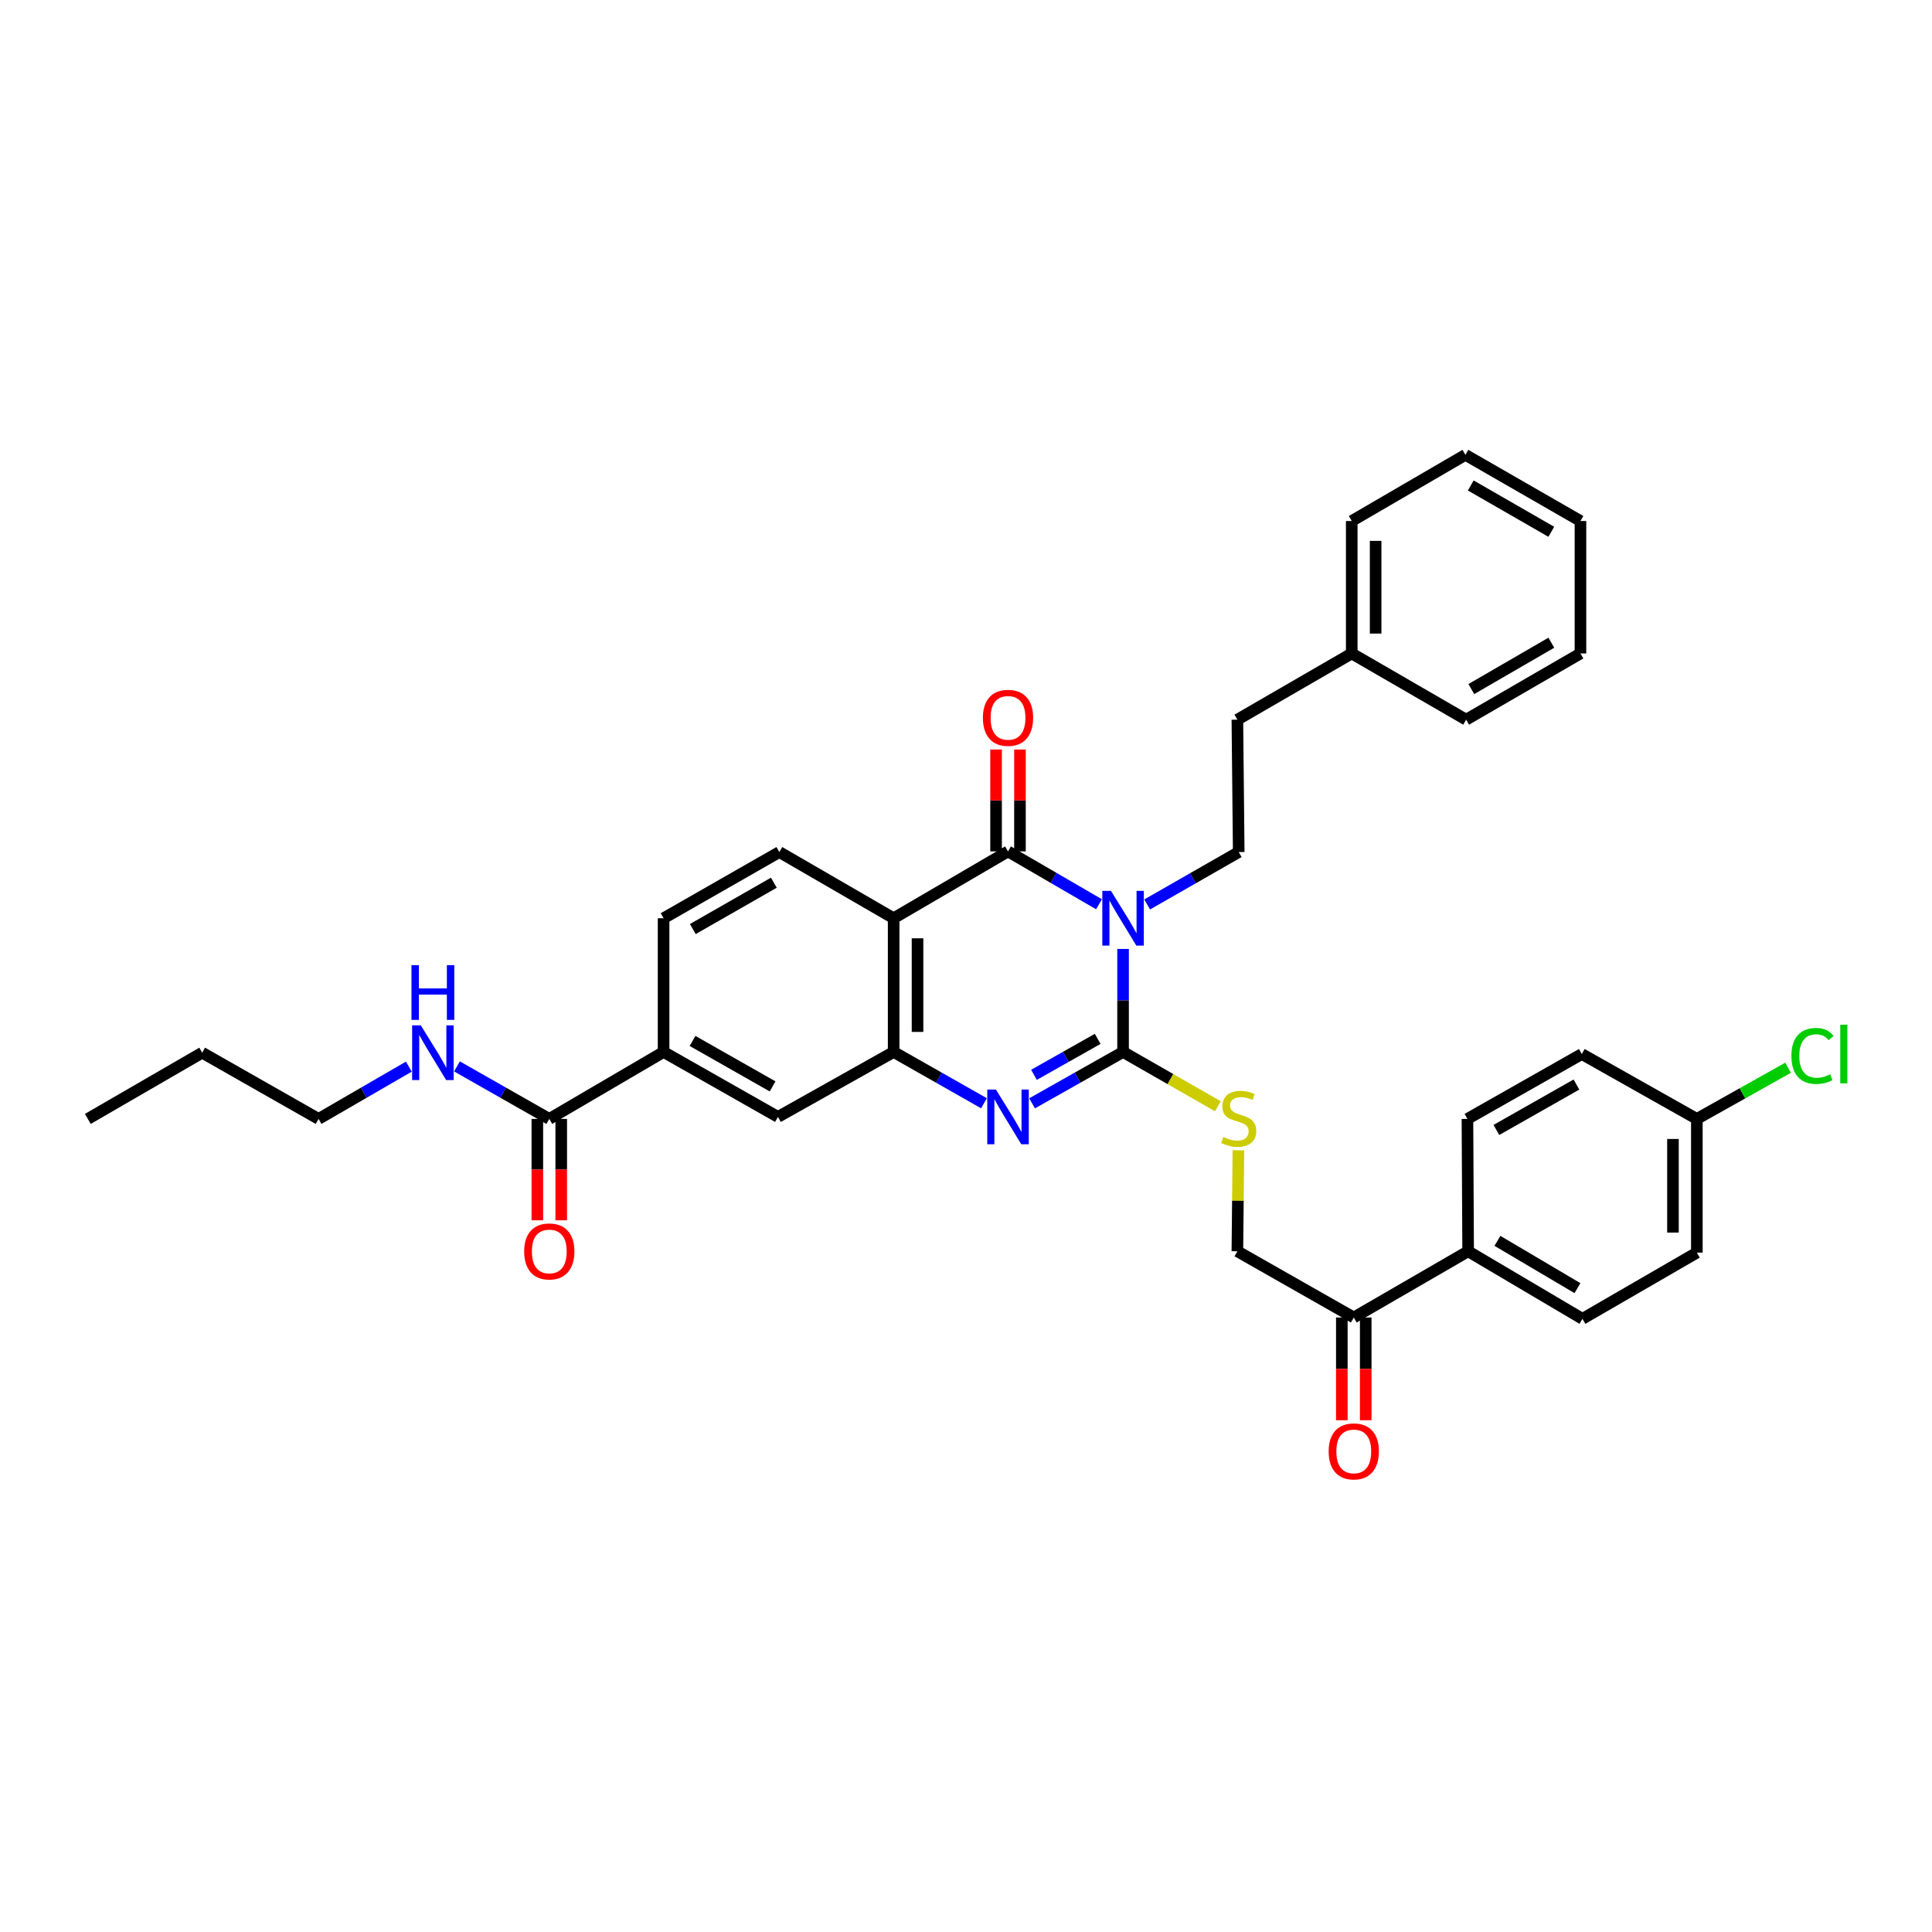 <?xml version='1.0' encoding='iso-8859-1'?>
<svg version='1.1' baseProfile='full'
              xmlns='http://www.w3.org/2000/svg'
                      xmlns:rdkit='http://www.rdkit.org/xml'
                      xmlns:xlink='http://www.w3.org/1999/xlink'
                  xml:space='preserve'
width='1000px' height='1000px' viewBox='0 0 1000 1000'>
<!-- END OF HEADER -->
<rect style='opacity:1.0;fill:#FFFFFF;stroke:none' width='1000' height='1000' x='0' y='0'> </rect>
<path class='bond-0' d='M 581.298,491.174 L 581.298,517.836' style='fill:none;fill-rule:evenodd;stroke:#0000FF;stroke-width:6px;stroke-linecap:butt;stroke-linejoin:miter;stroke-opacity:1' />
<path class='bond-0' d='M 581.298,517.836 L 581.298,544.497' style='fill:none;fill-rule:evenodd;stroke:#000000;stroke-width:6px;stroke-linecap:butt;stroke-linejoin:miter;stroke-opacity:1' />
<path class='bond-1' d='M 568.836,468.043 L 545.292,454.362' style='fill:none;fill-rule:evenodd;stroke:#0000FF;stroke-width:6px;stroke-linecap:butt;stroke-linejoin:miter;stroke-opacity:1' />
<path class='bond-1' d='M 545.292,454.362 L 521.749,440.681' style='fill:none;fill-rule:evenodd;stroke:#000000;stroke-width:6px;stroke-linecap:butt;stroke-linejoin:miter;stroke-opacity:1' />
<path class='bond-5' d='M 593.762,468.15 L 617.462,454.584' style='fill:none;fill-rule:evenodd;stroke:#0000FF;stroke-width:6px;stroke-linecap:butt;stroke-linejoin:miter;stroke-opacity:1' />
<path class='bond-5' d='M 617.462,454.584 L 641.162,441.018' style='fill:none;fill-rule:evenodd;stroke:#000000;stroke-width:6px;stroke-linecap:butt;stroke-linejoin:miter;stroke-opacity:1' />
<path class='bond-2' d='M 581.298,544.497 L 557.748,557.79' style='fill:none;fill-rule:evenodd;stroke:#000000;stroke-width:6px;stroke-linecap:butt;stroke-linejoin:miter;stroke-opacity:1' />
<path class='bond-2' d='M 557.748,557.79 L 534.198,571.083' style='fill:none;fill-rule:evenodd;stroke:#0000FF;stroke-width:6px;stroke-linecap:butt;stroke-linejoin:miter;stroke-opacity:1' />
<path class='bond-2' d='M 568.155,537.718 L 551.671,547.024' style='fill:none;fill-rule:evenodd;stroke:#000000;stroke-width:6px;stroke-linecap:butt;stroke-linejoin:miter;stroke-opacity:1' />
<path class='bond-2' d='M 551.671,547.024 L 535.186,556.329' style='fill:none;fill-rule:evenodd;stroke:#0000FF;stroke-width:6px;stroke-linecap:butt;stroke-linejoin:miter;stroke-opacity:1' />
<path class='bond-6' d='M 581.298,544.497 L 605.828,558.546' style='fill:none;fill-rule:evenodd;stroke:#000000;stroke-width:6px;stroke-linecap:butt;stroke-linejoin:miter;stroke-opacity:1' />
<path class='bond-6' d='M 605.828,558.546 L 630.358,572.595' style='fill:none;fill-rule:evenodd;stroke:#CCCC00;stroke-width:6px;stroke-linecap:butt;stroke-linejoin:miter;stroke-opacity:1' />
<path class='bond-3' d='M 521.749,440.681 L 462.55,475.284' style='fill:none;fill-rule:evenodd;stroke:#000000;stroke-width:6px;stroke-linecap:butt;stroke-linejoin:miter;stroke-opacity:1' />
<path class='bond-11' d='M 527.93,440.681 L 527.93,414.32' style='fill:none;fill-rule:evenodd;stroke:#000000;stroke-width:6px;stroke-linecap:butt;stroke-linejoin:miter;stroke-opacity:1' />
<path class='bond-11' d='M 527.93,414.32 L 527.93,387.959' style='fill:none;fill-rule:evenodd;stroke:#FF0000;stroke-width:6px;stroke-linecap:butt;stroke-linejoin:miter;stroke-opacity:1' />
<path class='bond-11' d='M 515.567,440.681 L 515.567,414.32' style='fill:none;fill-rule:evenodd;stroke:#000000;stroke-width:6px;stroke-linecap:butt;stroke-linejoin:miter;stroke-opacity:1' />
<path class='bond-11' d='M 515.567,414.32 L 515.567,387.959' style='fill:none;fill-rule:evenodd;stroke:#FF0000;stroke-width:6px;stroke-linecap:butt;stroke-linejoin:miter;stroke-opacity:1' />
<path class='bond-35' d='M 509.307,571.046 L 485.929,557.771' style='fill:none;fill-rule:evenodd;stroke:#0000FF;stroke-width:6px;stroke-linecap:butt;stroke-linejoin:miter;stroke-opacity:1' />
<path class='bond-35' d='M 485.929,557.771 L 462.55,544.497' style='fill:none;fill-rule:evenodd;stroke:#000000;stroke-width:6px;stroke-linecap:butt;stroke-linejoin:miter;stroke-opacity:1' />
<path class='bond-4' d='M 462.55,475.284 L 462.55,544.497' style='fill:none;fill-rule:evenodd;stroke:#000000;stroke-width:6px;stroke-linecap:butt;stroke-linejoin:miter;stroke-opacity:1' />
<path class='bond-4' d='M 474.913,485.666 L 474.913,534.115' style='fill:none;fill-rule:evenodd;stroke:#000000;stroke-width:6px;stroke-linecap:butt;stroke-linejoin:miter;stroke-opacity:1' />
<path class='bond-9' d='M 462.55,475.284 L 403.386,441.018' style='fill:none;fill-rule:evenodd;stroke:#000000;stroke-width:6px;stroke-linecap:butt;stroke-linejoin:miter;stroke-opacity:1' />
<path class='bond-8' d='M 462.55,544.497 L 402.672,578.111' style='fill:none;fill-rule:evenodd;stroke:#000000;stroke-width:6px;stroke-linecap:butt;stroke-linejoin:miter;stroke-opacity:1' />
<path class='bond-21' d='M 641.162,441.018 L 640.462,372.499' style='fill:none;fill-rule:evenodd;stroke:#000000;stroke-width:6px;stroke-linecap:butt;stroke-linejoin:miter;stroke-opacity:1' />
<path class='bond-15' d='M 640.993,595.386 L 640.728,621.523' style='fill:none;fill-rule:evenodd;stroke:#CCCC00;stroke-width:6px;stroke-linecap:butt;stroke-linejoin:miter;stroke-opacity:1' />
<path class='bond-15' d='M 640.728,621.523 L 640.462,647.66' style='fill:none;fill-rule:evenodd;stroke:#000000;stroke-width:6px;stroke-linecap:butt;stroke-linejoin:miter;stroke-opacity:1' />
<path class='bond-7' d='M 284.309,579.148 L 343.473,544.497' style='fill:none;fill-rule:evenodd;stroke:#000000;stroke-width:6px;stroke-linecap:butt;stroke-linejoin:miter;stroke-opacity:1' />
<path class='bond-16' d='M 278.128,579.148 L 278.128,605.387' style='fill:none;fill-rule:evenodd;stroke:#000000;stroke-width:6px;stroke-linecap:butt;stroke-linejoin:miter;stroke-opacity:1' />
<path class='bond-16' d='M 278.128,605.387 L 278.128,631.627' style='fill:none;fill-rule:evenodd;stroke:#FF0000;stroke-width:6px;stroke-linecap:butt;stroke-linejoin:miter;stroke-opacity:1' />
<path class='bond-16' d='M 290.491,579.148 L 290.491,605.387' style='fill:none;fill-rule:evenodd;stroke:#000000;stroke-width:6px;stroke-linecap:butt;stroke-linejoin:miter;stroke-opacity:1' />
<path class='bond-16' d='M 290.491,605.387 L 290.491,631.627' style='fill:none;fill-rule:evenodd;stroke:#FF0000;stroke-width:6px;stroke-linecap:butt;stroke-linejoin:miter;stroke-opacity:1' />
<path class='bond-18' d='M 284.309,579.148 L 260.421,565.559' style='fill:none;fill-rule:evenodd;stroke:#000000;stroke-width:6px;stroke-linecap:butt;stroke-linejoin:miter;stroke-opacity:1' />
<path class='bond-18' d='M 260.421,565.559 L 236.533,551.97' style='fill:none;fill-rule:evenodd;stroke:#0000FF;stroke-width:6px;stroke-linecap:butt;stroke-linejoin:miter;stroke-opacity:1' />
<path class='bond-36' d='M 402.672,578.111 L 343.473,544.497' style='fill:none;fill-rule:evenodd;stroke:#000000;stroke-width:6px;stroke-linecap:butt;stroke-linejoin:miter;stroke-opacity:1' />
<path class='bond-36' d='M 399.896,562.318 L 358.458,538.788' style='fill:none;fill-rule:evenodd;stroke:#000000;stroke-width:6px;stroke-linecap:butt;stroke-linejoin:miter;stroke-opacity:1' />
<path class='bond-14' d='M 403.386,441.018 L 343.473,475.284' style='fill:none;fill-rule:evenodd;stroke:#000000;stroke-width:6px;stroke-linecap:butt;stroke-linejoin:miter;stroke-opacity:1' />
<path class='bond-14' d='M 400.537,456.89 L 358.598,480.876' style='fill:none;fill-rule:evenodd;stroke:#000000;stroke-width:6px;stroke-linecap:butt;stroke-linejoin:miter;stroke-opacity:1' />
<path class='bond-10' d='M 343.473,544.497 L 343.473,475.284' style='fill:none;fill-rule:evenodd;stroke:#000000;stroke-width:6px;stroke-linecap:butt;stroke-linejoin:miter;stroke-opacity:1' />
<path class='bond-12' d='M 700.711,681.933 L 640.462,647.66' style='fill:none;fill-rule:evenodd;stroke:#000000;stroke-width:6px;stroke-linecap:butt;stroke-linejoin:miter;stroke-opacity:1' />
<path class='bond-13' d='M 700.711,681.933 L 759.903,647.66' style='fill:none;fill-rule:evenodd;stroke:#000000;stroke-width:6px;stroke-linecap:butt;stroke-linejoin:miter;stroke-opacity:1' />
<path class='bond-17' d='M 694.53,681.933 L 694.53,708.521' style='fill:none;fill-rule:evenodd;stroke:#000000;stroke-width:6px;stroke-linecap:butt;stroke-linejoin:miter;stroke-opacity:1' />
<path class='bond-17' d='M 694.53,708.521 L 694.53,735.109' style='fill:none;fill-rule:evenodd;stroke:#FF0000;stroke-width:6px;stroke-linecap:butt;stroke-linejoin:miter;stroke-opacity:1' />
<path class='bond-17' d='M 706.893,681.933 L 706.893,708.521' style='fill:none;fill-rule:evenodd;stroke:#000000;stroke-width:6px;stroke-linecap:butt;stroke-linejoin:miter;stroke-opacity:1' />
<path class='bond-17' d='M 706.893,708.521 L 706.893,735.109' style='fill:none;fill-rule:evenodd;stroke:#FF0000;stroke-width:6px;stroke-linecap:butt;stroke-linejoin:miter;stroke-opacity:1' />
<path class='bond-19' d='M 759.903,647.66 L 819.074,682.627' style='fill:none;fill-rule:evenodd;stroke:#000000;stroke-width:6px;stroke-linecap:butt;stroke-linejoin:miter;stroke-opacity:1' />
<path class='bond-19' d='M 775.068,642.261 L 816.488,666.738' style='fill:none;fill-rule:evenodd;stroke:#000000;stroke-width:6px;stroke-linecap:butt;stroke-linejoin:miter;stroke-opacity:1' />
<path class='bond-20' d='M 759.903,647.66 L 759.546,579.148' style='fill:none;fill-rule:evenodd;stroke:#000000;stroke-width:6px;stroke-linecap:butt;stroke-linejoin:miter;stroke-opacity:1' />
<path class='bond-27' d='M 211.61,552.086 L 188.253,565.617' style='fill:none;fill-rule:evenodd;stroke:#0000FF;stroke-width:6px;stroke-linecap:butt;stroke-linejoin:miter;stroke-opacity:1' />
<path class='bond-27' d='M 188.253,565.617 L 164.896,579.148' style='fill:none;fill-rule:evenodd;stroke:#000000;stroke-width:6px;stroke-linecap:butt;stroke-linejoin:miter;stroke-opacity:1' />
<path class='bond-23' d='M 819.074,682.627 L 878.286,648.36' style='fill:none;fill-rule:evenodd;stroke:#000000;stroke-width:6px;stroke-linecap:butt;stroke-linejoin:miter;stroke-opacity:1' />
<path class='bond-24' d='M 759.546,579.148 L 818.737,545.568' style='fill:none;fill-rule:evenodd;stroke:#000000;stroke-width:6px;stroke-linecap:butt;stroke-linejoin:miter;stroke-opacity:1' />
<path class='bond-24' d='M 774.525,584.864 L 815.959,561.358' style='fill:none;fill-rule:evenodd;stroke:#000000;stroke-width:6px;stroke-linecap:butt;stroke-linejoin:miter;stroke-opacity:1' />
<path class='bond-26' d='M 640.462,372.499 L 699.66,338.226' style='fill:none;fill-rule:evenodd;stroke:#000000;stroke-width:6px;stroke-linecap:butt;stroke-linejoin:miter;stroke-opacity:1' />
<path class='bond-22' d='M 878.286,579.148 L 818.737,545.568' style='fill:none;fill-rule:evenodd;stroke:#000000;stroke-width:6px;stroke-linecap:butt;stroke-linejoin:miter;stroke-opacity:1' />
<path class='bond-25' d='M 878.286,579.148 L 901.9,565.902' style='fill:none;fill-rule:evenodd;stroke:#000000;stroke-width:6px;stroke-linecap:butt;stroke-linejoin:miter;stroke-opacity:1' />
<path class='bond-25' d='M 901.9,565.902 L 925.515,552.656' style='fill:none;fill-rule:evenodd;stroke:#00CC00;stroke-width:6px;stroke-linecap:butt;stroke-linejoin:miter;stroke-opacity:1' />
<path class='bond-38' d='M 878.286,579.148 L 878.286,648.36' style='fill:none;fill-rule:evenodd;stroke:#000000;stroke-width:6px;stroke-linecap:butt;stroke-linejoin:miter;stroke-opacity:1' />
<path class='bond-38' d='M 865.923,589.53 L 865.923,637.978' style='fill:none;fill-rule:evenodd;stroke:#000000;stroke-width:6px;stroke-linecap:butt;stroke-linejoin:miter;stroke-opacity:1' />
<path class='bond-28' d='M 699.66,338.226 L 699.66,269.673' style='fill:none;fill-rule:evenodd;stroke:#000000;stroke-width:6px;stroke-linecap:butt;stroke-linejoin:miter;stroke-opacity:1' />
<path class='bond-28' d='M 712.023,327.943 L 712.023,279.956' style='fill:none;fill-rule:evenodd;stroke:#000000;stroke-width:6px;stroke-linecap:butt;stroke-linejoin:miter;stroke-opacity:1' />
<path class='bond-29' d='M 699.66,338.226 L 758.872,372.499' style='fill:none;fill-rule:evenodd;stroke:#000000;stroke-width:6px;stroke-linecap:butt;stroke-linejoin:miter;stroke-opacity:1' />
<path class='bond-30' d='M 164.896,579.148 L 104.653,544.875' style='fill:none;fill-rule:evenodd;stroke:#000000;stroke-width:6px;stroke-linecap:butt;stroke-linejoin:miter;stroke-opacity:1' />
<path class='bond-33' d='M 699.66,269.673 L 758.495,235.427' style='fill:none;fill-rule:evenodd;stroke:#000000;stroke-width:6px;stroke-linecap:butt;stroke-linejoin:miter;stroke-opacity:1' />
<path class='bond-32' d='M 758.872,372.499 L 818.043,338.226' style='fill:none;fill-rule:evenodd;stroke:#000000;stroke-width:6px;stroke-linecap:butt;stroke-linejoin:miter;stroke-opacity:1' />
<path class='bond-32' d='M 761.552,356.66 L 802.971,332.669' style='fill:none;fill-rule:evenodd;stroke:#000000;stroke-width:6px;stroke-linecap:butt;stroke-linejoin:miter;stroke-opacity:1' />
<path class='bond-31' d='M 104.653,544.875 L 45.455,579.148' style='fill:none;fill-rule:evenodd;stroke:#000000;stroke-width:6px;stroke-linecap:butt;stroke-linejoin:miter;stroke-opacity:1' />
<path class='bond-34' d='M 818.043,338.226 L 818.043,269.673' style='fill:none;fill-rule:evenodd;stroke:#000000;stroke-width:6px;stroke-linecap:butt;stroke-linejoin:miter;stroke-opacity:1' />
<path class='bond-37' d='M 758.495,235.427 L 818.043,269.673' style='fill:none;fill-rule:evenodd;stroke:#000000;stroke-width:6px;stroke-linecap:butt;stroke-linejoin:miter;stroke-opacity:1' />
<path class='bond-37' d='M 761.264,251.281 L 802.948,275.253' style='fill:none;fill-rule:evenodd;stroke:#000000;stroke-width:6px;stroke-linecap:butt;stroke-linejoin:miter;stroke-opacity:1' />
<path  class='atom-0' d='M 575.038 461.124
L 584.318 476.124
Q 585.238 477.604, 586.718 480.284
Q 588.198 482.964, 588.278 483.124
L 588.278 461.124
L 592.038 461.124
L 592.038 489.444
L 588.158 489.444
L 578.198 473.044
Q 577.038 471.124, 575.798 468.924
Q 574.598 466.724, 574.238 466.044
L 574.238 489.444
L 570.558 489.444
L 570.558 461.124
L 575.038 461.124
' fill='#0000FF'/>
<path  class='atom-3' d='M 515.489 563.951
L 524.769 578.951
Q 525.689 580.431, 527.169 583.111
Q 528.649 585.791, 528.729 585.951
L 528.729 563.951
L 532.489 563.951
L 532.489 592.271
L 528.609 592.271
L 518.649 575.871
Q 517.489 573.951, 516.249 571.751
Q 515.049 569.551, 514.689 568.871
L 514.689 592.271
L 511.009 592.271
L 511.009 563.951
L 515.489 563.951
' fill='#0000FF'/>
<path  class='atom-7' d='M 633.162 588.504
Q 633.482 588.624, 634.802 589.184
Q 636.122 589.744, 637.562 590.104
Q 639.042 590.424, 640.482 590.424
Q 643.162 590.424, 644.722 589.144
Q 646.282 587.824, 646.282 585.544
Q 646.282 583.984, 645.482 583.024
Q 644.722 582.064, 643.522 581.544
Q 642.322 581.024, 640.322 580.424
Q 637.802 579.664, 636.282 578.944
Q 634.802 578.224, 633.722 576.704
Q 632.682 575.184, 632.682 572.624
Q 632.682 569.064, 635.082 566.864
Q 637.522 564.664, 642.322 564.664
Q 645.602 564.664, 649.322 566.224
L 648.402 569.304
Q 645.002 567.904, 642.442 567.904
Q 639.682 567.904, 638.162 569.064
Q 636.642 570.184, 636.682 572.144
Q 636.682 573.664, 637.442 574.584
Q 638.242 575.504, 639.362 576.024
Q 640.522 576.544, 642.442 577.144
Q 645.002 577.944, 646.522 578.744
Q 648.042 579.544, 649.122 581.184
Q 650.242 582.784, 650.242 585.544
Q 650.242 589.464, 647.602 591.584
Q 645.002 593.664, 640.642 593.664
Q 638.122 593.664, 636.202 593.104
Q 634.322 592.584, 632.082 591.664
L 633.162 588.504
' fill='#CCCC00'/>
<path  class='atom-12' d='M 508.749 371.549
Q 508.749 364.749, 512.109 360.949
Q 515.469 357.149, 521.749 357.149
Q 528.029 357.149, 531.389 360.949
Q 534.749 364.749, 534.749 371.549
Q 534.749 378.429, 531.349 382.349
Q 527.949 386.229, 521.749 386.229
Q 515.509 386.229, 512.109 382.349
Q 508.749 378.469, 508.749 371.549
M 521.749 383.029
Q 526.069 383.029, 528.389 380.149
Q 530.749 377.229, 530.749 371.549
Q 530.749 365.989, 528.389 363.189
Q 526.069 360.349, 521.749 360.349
Q 517.429 360.349, 515.069 363.149
Q 512.749 365.949, 512.749 371.549
Q 512.749 377.269, 515.069 380.149
Q 517.429 383.029, 521.749 383.029
' fill='#FF0000'/>
<path  class='atom-17' d='M 271.309 647.74
Q 271.309 640.94, 274.669 637.14
Q 278.029 633.34, 284.309 633.34
Q 290.589 633.34, 293.949 637.14
Q 297.309 640.94, 297.309 647.74
Q 297.309 654.62, 293.909 658.54
Q 290.509 662.42, 284.309 662.42
Q 278.069 662.42, 274.669 658.54
Q 271.309 654.66, 271.309 647.74
M 284.309 659.22
Q 288.629 659.22, 290.949 656.34
Q 293.309 653.42, 293.309 647.74
Q 293.309 642.18, 290.949 639.38
Q 288.629 636.54, 284.309 636.54
Q 279.989 636.54, 277.629 639.34
Q 275.309 642.14, 275.309 647.74
Q 275.309 653.46, 277.629 656.34
Q 279.989 659.22, 284.309 659.22
' fill='#FF0000'/>
<path  class='atom-18' d='M 687.711 751.239
Q 687.711 744.439, 691.071 740.639
Q 694.431 736.839, 700.711 736.839
Q 706.991 736.839, 710.351 740.639
Q 713.711 744.439, 713.711 751.239
Q 713.711 758.119, 710.311 762.039
Q 706.911 765.919, 700.711 765.919
Q 694.471 765.919, 691.071 762.039
Q 687.711 758.159, 687.711 751.239
M 700.711 762.719
Q 705.031 762.719, 707.351 759.839
Q 709.711 756.919, 709.711 751.239
Q 709.711 745.679, 707.351 742.879
Q 705.031 740.039, 700.711 740.039
Q 696.391 740.039, 694.031 742.839
Q 691.711 745.639, 691.711 751.239
Q 691.711 756.959, 694.031 759.839
Q 696.391 762.719, 700.711 762.719
' fill='#FF0000'/>
<path  class='atom-19' d='M 217.8 530.715
L 227.08 545.715
Q 228 547.195, 229.48 549.875
Q 230.96 552.555, 231.04 552.715
L 231.04 530.715
L 234.8 530.715
L 234.8 559.035
L 230.92 559.035
L 220.96 542.635
Q 219.8 540.715, 218.56 538.515
Q 217.36 536.315, 217 535.635
L 217 559.035
L 213.32 559.035
L 213.32 530.715
L 217.8 530.715
' fill='#0000FF'/>
<path  class='atom-19' d='M 212.98 499.563
L 216.82 499.563
L 216.82 511.603
L 231.3 511.603
L 231.3 499.563
L 235.14 499.563
L 235.14 527.883
L 231.3 527.883
L 231.3 514.803
L 216.82 514.803
L 216.82 527.883
L 212.98 527.883
L 212.98 499.563
' fill='#0000FF'/>
<path  class='atom-26' d='M 927.231 546.548
Q 927.231 539.508, 930.511 535.828
Q 933.831 532.108, 940.111 532.108
Q 945.951 532.108, 949.071 536.228
L 946.431 538.388
Q 944.151 535.388, 940.111 535.388
Q 935.831 535.388, 933.551 538.268
Q 931.311 541.108, 931.311 546.548
Q 931.311 552.148, 933.631 555.028
Q 935.991 557.908, 940.551 557.908
Q 943.671 557.908, 947.311 556.028
L 948.431 559.028
Q 946.951 559.988, 944.711 560.548
Q 942.471 561.108, 939.991 561.108
Q 933.831 561.108, 930.511 557.348
Q 927.231 553.588, 927.231 546.548
' fill='#00CC00'/>
<path  class='atom-26' d='M 952.511 530.388
L 956.191 530.388
L 956.191 560.748
L 952.511 560.748
L 952.511 530.388
' fill='#00CC00'/>
</svg>
